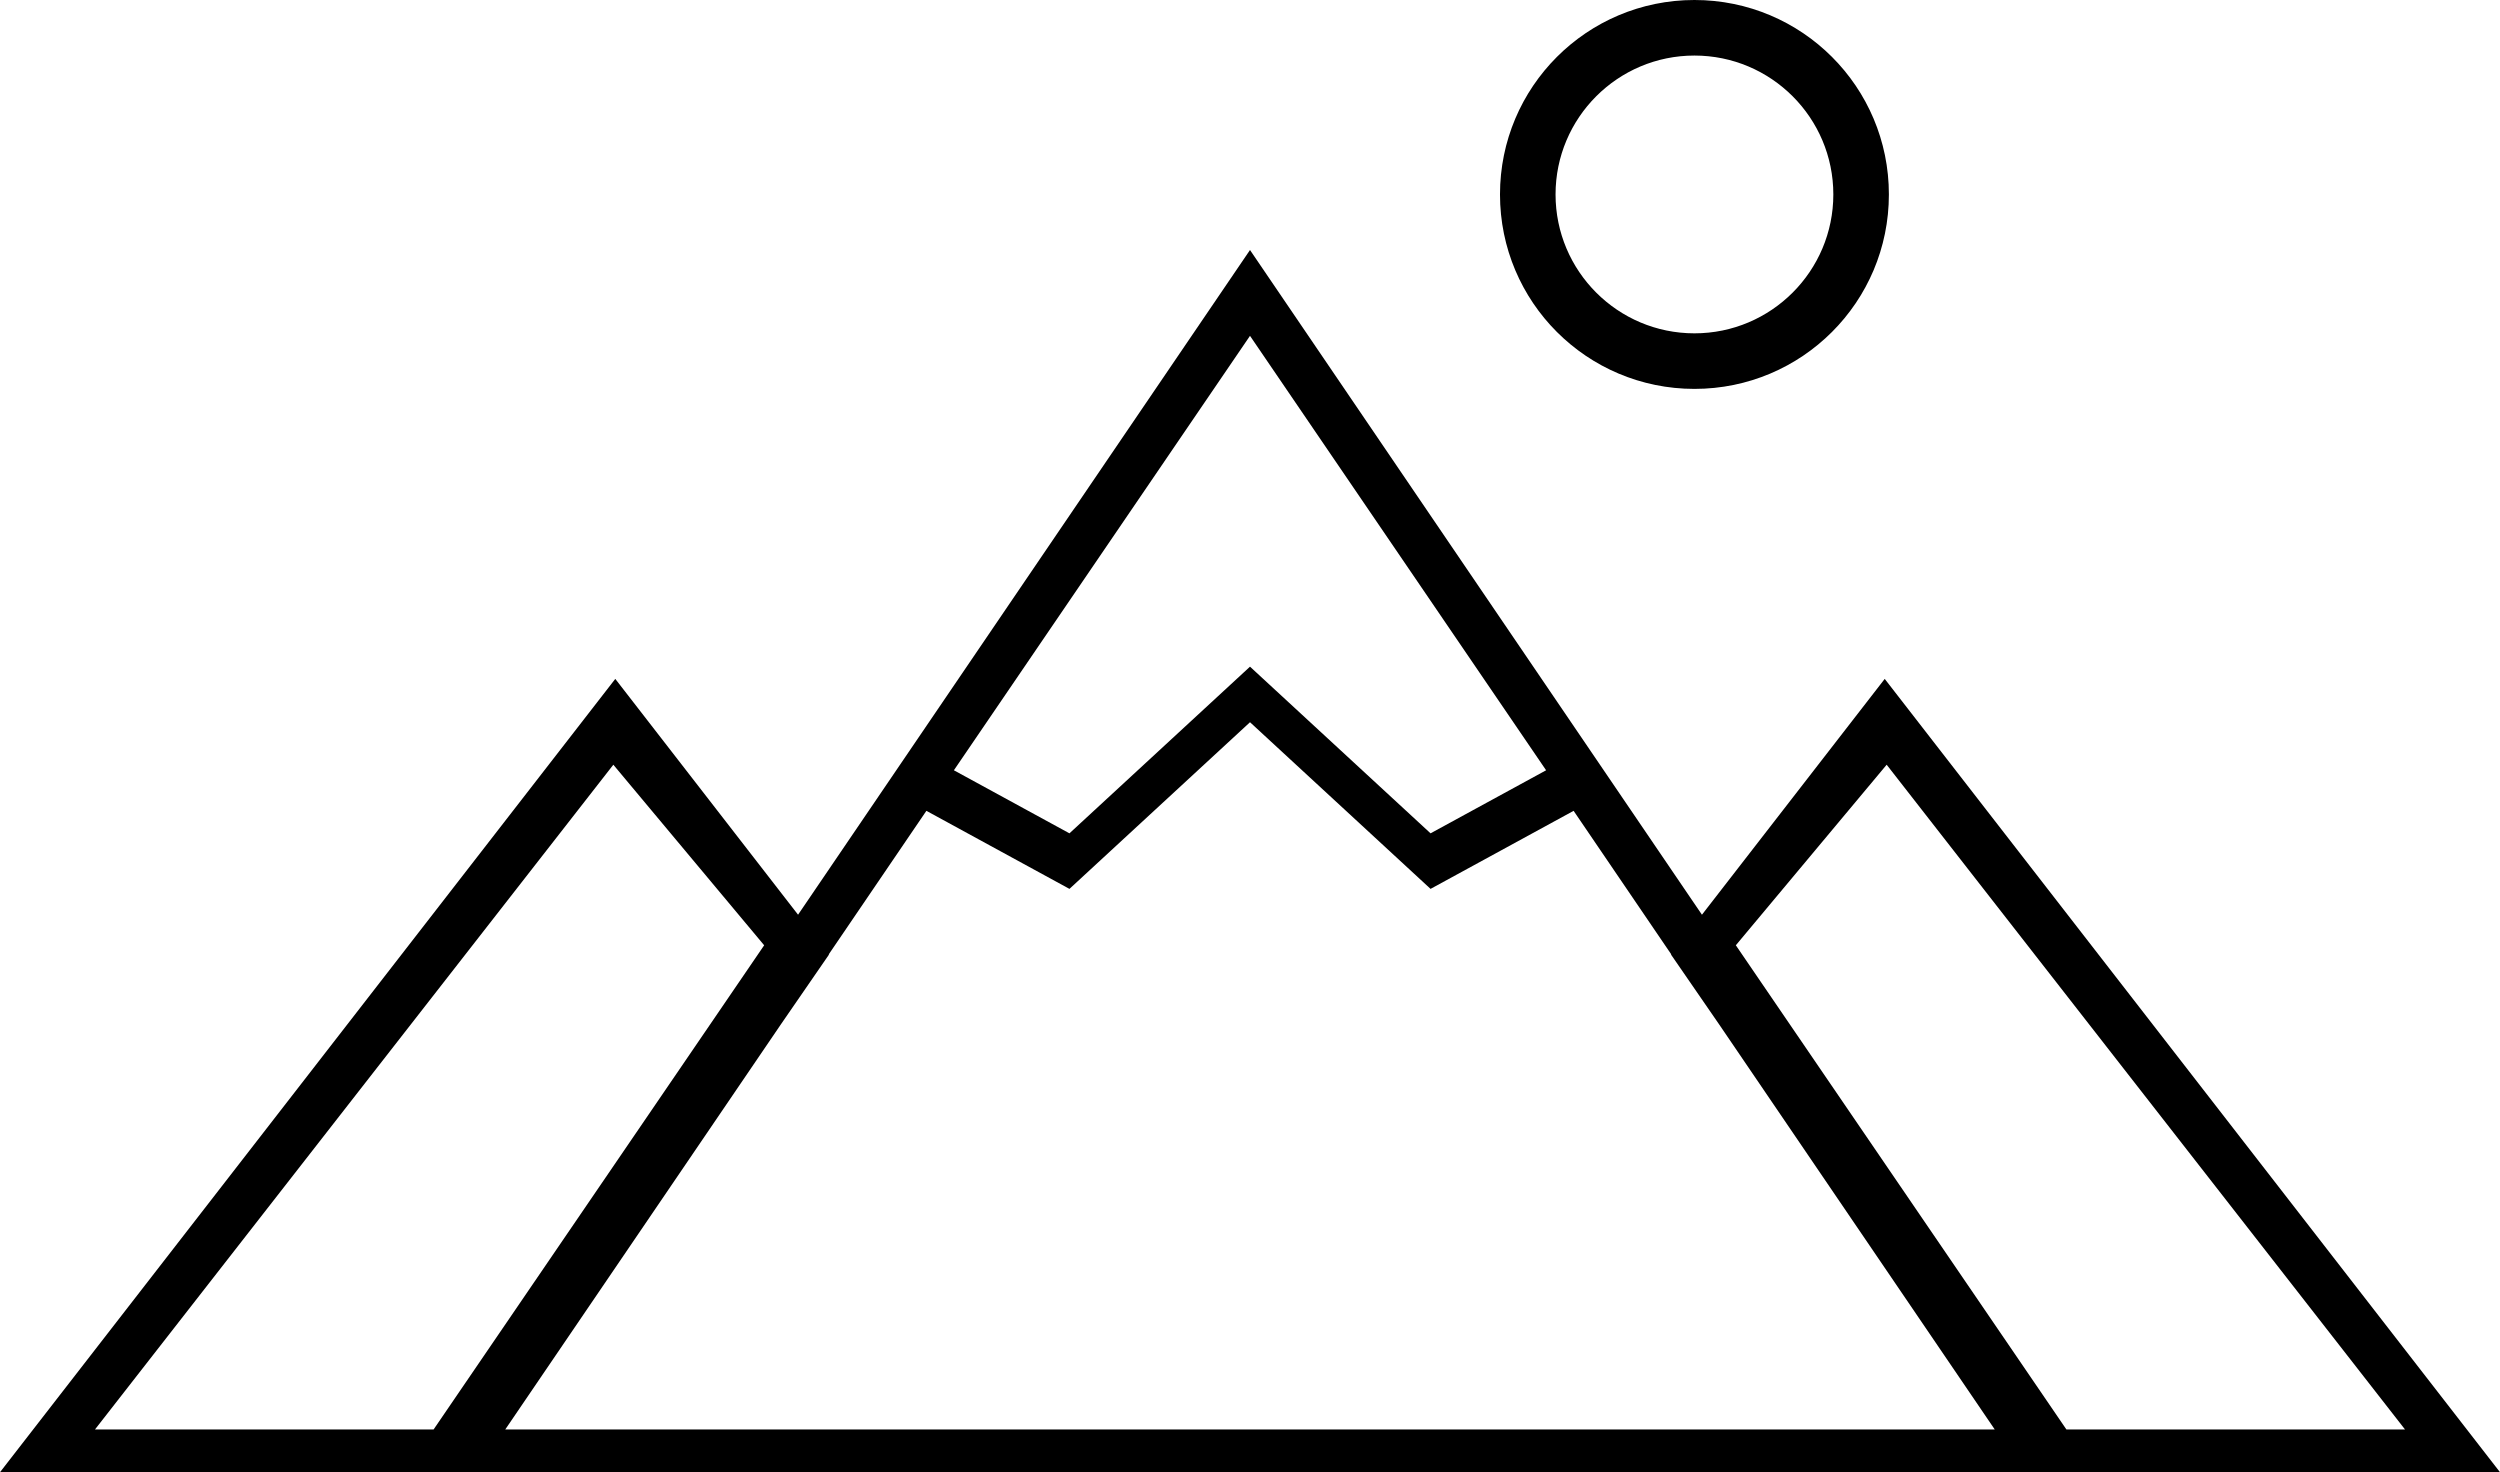 <svg xmlns="http://www.w3.org/2000/svg" xmlns:svg="http://www.w3.org/2000/svg" viewBox="5 19 90 53"><title>Icon - Mountains</title><desc>Created with Sketch.</desc><g class="layer"><title>Layer 1</title><g fill="none" fill-rule="evenodd" id="svg_1"><g fill="#000000" id="svg_2"><path d="m66,33c-3.87,0 -7,-3.13 -7,-7c0,-3.87 3.13,-7 7,-7c3.87,0 7,3.13 7,7c0,3.87 -3.13,7 -7,7zm0,-2c2.76,0 5,-2.24 5,-5c0,-2.76 -2.24,-5 -5,-5c-2.76,0 -5,2.24 -5,5c0,2.76 2.24,5 5,5z" id="svg_3"></path><path d="m38.35,48.19l-3.51,5.16l0,0.02l-1.73,2.51l-9.92,14.58l53.62,0l-9.92,-14.58l-1.73,-2.51l0,-0.02l-3.51,-5.16l-5.15,2.81l-6.5,-6l-6.5,6l-5.15,-2.81zm0.99,-1.46l4.16,2.27l6.5,-6l6.5,6l4.16,-2.27l-10.66,-15.64l-10.66,15.64zm-5.61,5.2l16.27,-23.93l16.27,23.93l6.58,-8.49l22.15,28.56l-16.05,0l-57.9,0l-16.05,0l22.15,-28.56l6.58,8.49zm39.19,-5.4l-5.43,6.5l11.9,17.43l12.19,0l-18.66,-23.93zm-45.84,0l-18.66,23.93l12.19,0l11.9,-17.43l-5.43,-6.5z" id="svg_4"></path></g></g></g></svg>